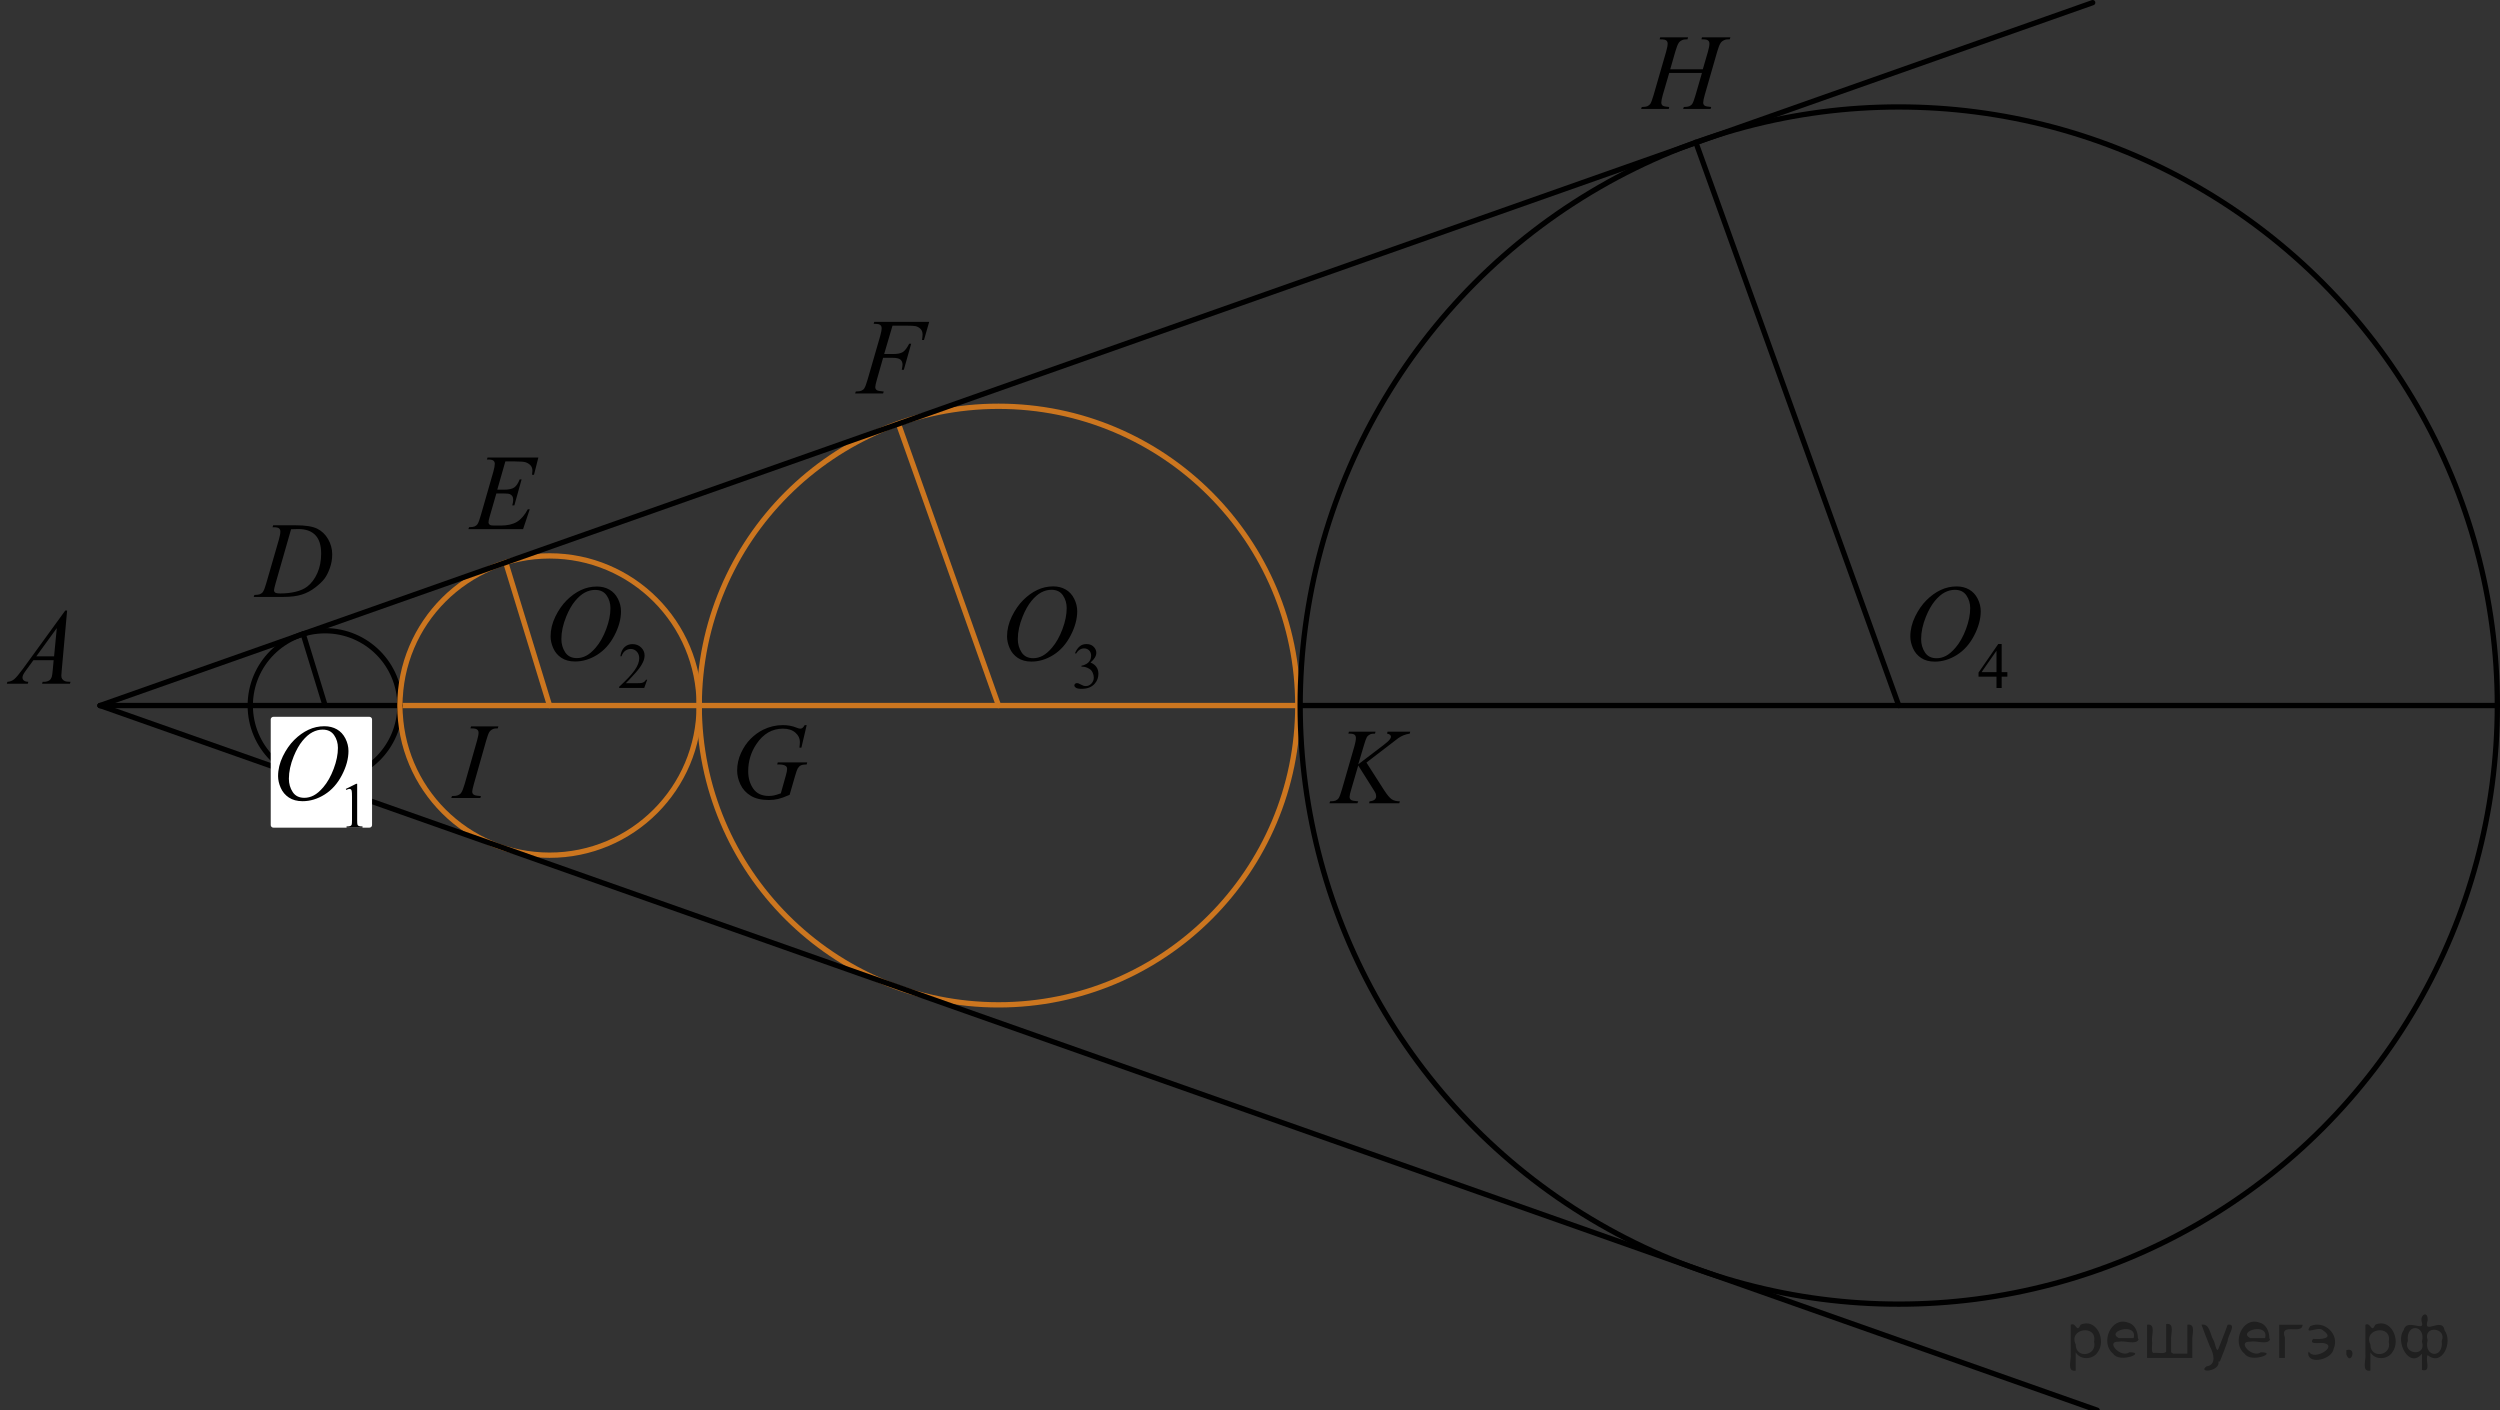 <?xml version="1.0" encoding="utf-8"?>
<!-- Generator: Adobe Illustrator 16.0.0, SVG Export Plug-In . SVG Version: 6.00 Build 0)  -->
<!DOCTYPE svg PUBLIC "-//W3C//DTD SVG 1.1//EN" "http://www.w3.org/Graphics/SVG/1.1/DTD/svg11.dtd">
<svg version="1.1" id="Layer_1" xmlns="http://www.w3.org/2000/svg" xmlns:xlink="http://www.w3.org/1999/xlink" x="0px" y="0px"
	 width="353.778px" height="199.56px" viewBox="238.865 61.538 353.778 199.56"
	 enable-background="new 238.865 61.538 353.778 199.56" xml:space="preserve">
<rect x="238.865" y="61.538" width="353.778" height="199.56" fill="#333333" stroke="none"/>
<line fill="none" stroke="#000000" stroke-width="0.75" stroke-linecap="round" stroke-linejoin="round" stroke-miterlimit="10" x1="422.52" y1="161.381" x2="592.268" y2="161.381"/>
<line fill="none" stroke="#CC761F" stroke-width="0.75" stroke-linecap="round" stroke-linejoin="round" stroke-miterlimit="10" x1="295.459" y1="161.381" x2="422.52" y2="161.381"/>
<line fill="none" stroke="#000000" stroke-width="0.75" stroke-linecap="round" stroke-linejoin="round" stroke-miterlimit="10" x1="253.017" y1="161.381" x2="295.459" y2="161.381"/>
<circle fill="none" stroke="#000000" stroke-width="0.75" stroke-linecap="round" stroke-linejoin="round" stroke-miterlimit="10" cx="284.87" cy="161.381" r="10.589"/>
<circle fill="none" stroke="#CC761F" stroke-width="0.75" stroke-linecap="round" stroke-linejoin="round" stroke-miterlimit="10" cx="316.635" cy="161.381" r="21.177"/>
<circle fill="none" stroke="#CC761F" stroke-width="0.75" stroke-linecap="round" stroke-linejoin="round" stroke-miterlimit="10" cx="380.166" cy="161.383" r="42.353"/>
<circle fill="none" stroke="#000000" stroke-width="0.75" stroke-linecap="round" stroke-linejoin="round" stroke-miterlimit="10" cx="507.56" cy="161.381" r="84.707"/>
<g>
	<g>
		<g>
			<g>
				<defs>
					<rect id="SVGID_1_" x="236.865" y="144.387" width="15.125" height="16.697"/>
				</defs>
				<clipPath id="SVGID_2_">
					<use xlink:href="#SVGID_1_"  overflow="visible"/>
				</clipPath>
				<g clip-path="url(#SVGID_2_)">
					<g enable-background="new    ">
						<path d="M248.364,147.933l-0.761,8.431c-0.039,0.394-0.059,0.652-0.059,0.777c0,0.199,0.036,0.351,0.11,0.456
							c0.093,0.144,0.22,0.251,0.38,0.321c0.16,0.069,0.43,0.104,0.809,0.104l-0.08,0.276h-3.945l0.082-0.276
							h0.17c0.32,0,0.58-0.07,0.783-0.209c0.143-0.095,0.253-0.252,0.332-0.472
							c0.055-0.154,0.105-0.518,0.154-1.091l0.119-1.285h-2.866l-1.019,1.397c-0.232,0.314-0.377,0.539-0.435,0.676
							c-0.06,0.138-0.09,0.266-0.09,0.386c0,0.159,0.065,0.296,0.192,0.41
							c0.128,0.115,0.34,0.178,0.636,0.188l-0.082,0.276h-2.961l0.081-0.276c0.364-0.015,0.685-0.139,0.964-0.37
							c0.277-0.231,0.694-0.727,1.244-1.483l5.982-8.236H248.364L248.364,147.933z M246.902,150.422l-2.903,3.999
							h2.519L246.902,150.422z"/>
					</g>
				</g>
			</g>
		</g>
	</g>
</g>
<g>
	<g>
		<g>
			<g>
				<g>
					<defs>
						<rect id="SVGID_3_" x="272.259" y="132.094" width="16.507" height="16.699"/>
					</defs>
					<clipPath id="SVGID_4_">
						<use xlink:href="#SVGID_3_"  overflow="visible"/>
					</clipPath>
					<g clip-path="url(#SVGID_4_)">
						<g enable-background="new    ">
							<path d="M277.434,136.148l0.088-0.276h3.199c1.355,0,2.357,0.156,3.011,0.471
								c0.652,0.315,1.173,0.809,1.562,1.483s0.583,1.399,0.583,2.171c0,0.662-0.111,1.307-0.336,1.932
								c-0.224,0.627-0.477,1.127-0.761,1.502c-0.283,0.377-0.718,0.793-1.304,1.246s-1.222,0.787-1.906,1.004
								s-1.539,0.326-2.563,0.326h-4.241l0.097-0.277c0.389-0.01,0.649-0.045,0.783-0.103
								c0.196-0.086,0.343-0.199,0.435-0.344c0.144-0.211,0.304-0.631,0.48-1.264l1.772-6.129
								c0.139-0.483,0.207-0.861,0.207-1.136c0-0.194-0.064-0.345-0.191-0.448c-0.129-0.105-0.38-0.157-0.754-0.157
								H277.434L277.434,136.148z M280.056,136.432l-2.172,7.586c-0.163,0.568-0.243,0.92-0.243,1.053
								c0,0.08,0.025,0.158,0.077,0.232s0.122,0.125,0.21,0.15c0.129,0.045,0.336,0.066,0.621,0.066
								c0.773,0,1.491-0.08,2.153-0.242c0.663-0.162,1.206-0.402,1.63-0.723
								c0.6-0.463,1.08-1.1,1.44-1.912s0.54-1.736,0.54-2.773c0-1.17-0.276-2.041-0.827-2.611
								c-0.553-0.571-1.357-0.856-2.416-0.856C280.807,136.402,280.471,136.413,280.056,136.432z"/>
						</g>
					</g>
				</g>
			</g>
		</g>
	</g>
</g>
<g>
	<g>
		<g>
			<g>
				<g>
					<defs>
						<rect id="SVGID_5_" x="302.512" y="122.506" width="15.125" height="16.697"/>
					</defs>
					<clipPath id="SVGID_6_">
						<use xlink:href="#SVGID_5_"  overflow="visible"/>
					</clipPath>
					<g clip-path="url(#SVGID_6_)">
						<g enable-background="new    ">
							<path d="M310.379,126.83l-1.145,4.006h0.939c0.669,0,1.154-0.103,1.454-0.31
								c0.301-0.206,0.56-0.589,0.776-1.147h0.273l-1.025,3.678h-0.296c0.089-0.309,0.133-0.573,0.133-0.792
								c0-0.215-0.043-0.387-0.13-0.516c-0.086-0.13-0.203-0.226-0.353-0.288s-0.467-0.094-0.949-0.094h-0.953
								l-0.967,3.356c-0.094,0.323-0.141,0.57-0.141,0.739c0,0.13,0.061,0.244,0.185,0.344
								c0.084,0.07,0.293,0.105,0.628,0.105h0.887c0.959,0,1.728-0.172,2.307-0.516
								c0.579-0.345,1.098-0.942,1.555-1.794h0.273l-0.945,2.817h-7.74l0.098-0.276
								c0.383-0.01,0.643-0.045,0.775-0.104c0.195-0.09,0.339-0.204,0.427-0.344
								c0.133-0.205,0.291-0.633,0.474-1.286l1.758-6.113c0.137-0.493,0.206-0.869,0.206-1.129
								c0-0.19-0.066-0.338-0.196-0.444s-0.385-0.161-0.764-0.161h-0.154l0.088-0.276h7.193l-0.62,2.444h-0.273
								c0.034-0.23,0.052-0.422,0.052-0.576c0-0.264-0.065-0.485-0.191-0.664
								c-0.168-0.231-0.412-0.404-0.732-0.523c-0.236-0.09-0.779-0.135-1.631-0.135H310.379z"/>
						</g>
					</g>
				</g>
			</g>
		</g>
	</g>
</g>
<g>
	<g>
		<g>
			<g>
				<g>
					<defs>
						<rect id="SVGID_7_" x="357.27" y="103.298" width="16.507" height="16.697"/>
					</defs>
					<clipPath id="SVGID_8_">
						<use xlink:href="#SVGID_7_"  overflow="visible"/>
					</clipPath>
					<g clip-path="url(#SVGID_8_)">
						<g enable-background="new    ">
							<path d="M365.166,107.62l-1.183,4.014h1.315c0.59,0,1.033-0.092,1.326-0.276s0.594-0.578,0.904-1.182h0.281
								l-1.042,3.692h-0.296c0.074-0.299,0.111-0.545,0.111-0.739c0-0.304-0.1-0.54-0.299-0.707
								c-0.199-0.166-0.572-0.25-1.119-0.25h-1.33l-0.872,3.057c-0.157,0.543-0.236,0.904-0.236,1.084
								c0,0.185,0.067,0.326,0.203,0.426s0.467,0.167,0.993,0.202l-0.088,0.276h-3.961l0.097-0.276
								c0.384-0.01,0.64-0.045,0.769-0.104c0.197-0.085,0.342-0.199,0.435-0.344
								c0.133-0.205,0.291-0.626,0.473-1.264l1.766-6.106c0.143-0.493,0.215-0.879,0.215-1.158
								c0-0.13-0.032-0.24-0.096-0.333c-0.065-0.092-0.159-0.16-0.285-0.205c-0.125-0.045-0.375-0.067-0.75-0.067
								l0.089-0.277h7.772l-0.738,2.565h-0.281c0.054-0.31,0.081-0.564,0.081-0.764
								c0-0.328-0.09-0.589-0.27-0.781c-0.181-0.191-0.41-0.327-0.69-0.406
								c-0.197-0.05-0.639-0.075-1.322-0.075H365.166L365.166,107.62z"/>
						</g>
					</g>
				</g>
			</g>
		</g>
	</g>
</g>
<g>
	<g>
		<g>
			<g>
				<g>
					<defs>
						<rect id="SVGID_9_" x="468.543" y="63.041" width="19.199" height="16.697"/>
					</defs>
					<clipPath id="SVGID_10_">
						<use xlink:href="#SVGID_9_"  overflow="visible"/>
					</clipPath>
					<g clip-path="url(#SVGID_10_)">
						<g enable-background="new    ">
							<path d="M475.221,71.342h4.611l0.729-2.503c0.137-0.488,0.207-0.867,0.207-1.136
								c0-0.13-0.032-0.241-0.092-0.333c-0.062-0.092-0.157-0.161-0.285-0.206c-0.127-0.044-0.377-0.066-0.751-0.066
								l0.073-0.277h4.022l-0.089,0.277c-0.339-0.005-0.592,0.029-0.759,0.104
								c-0.236,0.104-0.41,0.239-0.523,0.403c-0.162,0.234-0.326,0.645-0.493,1.233l-1.761,6.121
								c-0.146,0.508-0.221,0.872-0.221,1.091c0,0.19,0.065,0.333,0.195,0.43
								c0.13,0.098,0.44,0.163,0.932,0.198l-0.081,0.276h-3.89l0.103-0.276
								c0.383-0.01,0.639-0.045,0.766-0.104c0.197-0.09,0.34-0.204,0.428-0.344
								c0.127-0.194,0.285-0.618,0.471-1.27l0.899-3.103h-4.634l-0.906,3.103c-0.143,0.498-0.213,0.861-0.213,1.091
								c0,0.19,0.064,0.333,0.191,0.43c0.127,0.098,0.438,0.163,0.928,0.198l-0.059,0.276h-3.919l0.096-0.276
								c0.388-0.01,0.645-0.045,0.774-0.104c0.195-0.09,0.34-0.204,0.434-0.344
								c0.128-0.205,0.285-0.628,0.472-1.27l1.769-6.121c0.142-0.498,0.213-0.878,0.213-1.136
								c0-0.13-0.031-0.241-0.092-0.333c-0.061-0.092-0.157-0.161-0.287-0.206
								c-0.131-0.044-0.385-0.066-0.763-0.066l0.089-0.277h3.94l-0.081,0.277
								c-0.329-0.005-0.572,0.029-0.729,0.104c-0.231,0.1-0.4,0.231-0.509,0.396
								c-0.147,0.22-0.31,0.633-0.486,1.241L475.221,71.342z"/>
						</g>
					</g>
				</g>
			</g>
		</g>
	</g>
</g>
<g>
	<g>
		<g>
			<g>
				<g>
					<defs>
						<rect id="SVGID_11_" x="340.075" y="160.605" width="16.507" height="18.08"/>
					</defs>
					<clipPath id="SVGID_12_">
						<use xlink:href="#SVGID_11_"  overflow="visible"/>
					</clipPath>
					<g clip-path="url(#SVGID_12_)">
						<g enable-background="new    ">
							<path d="M353.019,164.151l-0.746,3.189h-0.28c0.044-0.374,0.066-0.649,0.066-0.829
								c0-0.488-0.214-0.92-0.639-1.296c-0.426-0.376-1.015-0.564-1.762-0.564c-1.532,0-2.783,0.727-3.754,2.181
								c-0.773,1.149-1.16,2.437-1.16,3.862c0,0.945,0.24,1.762,0.716,2.449c0.478,0.688,1.215,1.031,2.21,1.031
								c0.246,0,0.48-0.023,0.698-0.068c0.219-0.045,0.552-0.144,0.994-0.299l0.731-2.606
								c0.103-0.359,0.157-0.646,0.157-0.859c0-0.18-0.065-0.316-0.193-0.41c-0.207-0.144-0.541-0.217-1.004-0.217
								h-0.207l0.081-0.293h4.167l-0.074,0.293c-0.379,0.004-0.654,0.049-0.827,0.133
								c-0.173,0.086-0.32,0.231-0.443,0.434c-0.083,0.135-0.22,0.525-0.406,1.174l-0.739,2.561
								c-0.674,0.295-1.22,0.49-1.633,0.588c-0.414,0.096-0.85,0.144-1.307,0.144
								c-1.055,0-1.91-0.201-2.564-0.602c-0.656-0.4-1.14-0.93-1.452-1.59
								c-0.314-0.66-0.47-1.316-0.47-1.969c0-0.878,0.183-1.709,0.547-2.498s0.818-1.457,1.363-2.002
								s1.137-0.975,1.777-1.29c0.881-0.432,1.807-0.648,2.777-0.648c0.715,0,1.359,0.119,1.935,0.358
								c0.231,0.094,0.401,0.143,0.51,0.143c0.123,0,0.228-0.029,0.314-0.086c0.087-0.058,0.199-0.195,0.337-0.415
								H353.019L353.019,164.151z"/>
						</g>
					</g>
				</g>
			</g>
		</g>
	</g>
</g>
<g>
	<g>
		<g>
			<g>
				<g>
					<defs>
						<rect id="SVGID_13_" x="424.428" y="161.297" width="17.888" height="16.697"/>
					</defs>
					<clipPath id="SVGID_14_">
						<use xlink:href="#SVGID_13_"  overflow="visible"/>
					</clipPath>
					<g clip-path="url(#SVGID_14_)">
						<g enable-background="new    ">
							<path d="M432.232,169.449l2.482,3.879c0.443,0.688,0.81,1.129,1.102,1.32
								c0.292,0.191,0.673,0.287,1.145,0.287l-0.081,0.277h-4.271l0.066-0.277c0.34-0.035,0.58-0.117,0.721-0.246
								s0.21-0.277,0.21-0.441c0-0.148-0.024-0.293-0.073-0.434c-0.04-0.1-0.183-0.344-0.43-0.732l-2.031-3.221
								l-0.983,3.356c-0.163,0.539-0.243,0.9-0.243,1.084c0,0.19,0.068,0.334,0.206,0.434s0.477,0.166,1.02,0.201
								l-0.119,0.277h-3.961l0.096-0.277c0.386-0.01,0.644-0.045,0.777-0.103
								c0.196-0.09,0.342-0.205,0.435-0.344c0.128-0.205,0.285-0.629,0.473-1.272l1.766-6.121
								c0.134-0.469,0.2-0.844,0.2-1.129c0-0.199-0.064-0.352-0.189-0.455
								c-0.125-0.105-0.371-0.158-0.735-0.158h-0.147l0.088-0.275h3.762l-0.074,0.275
								c-0.31-0.004-0.541,0.031-0.693,0.105c-0.213,0.105-0.367,0.238-0.467,0.404
								c-0.098,0.164-0.243,0.574-0.435,1.232l-0.775,2.602l3.562-2.713c0.474-0.359,0.784-0.643,0.931-0.854
								c0.09-0.129,0.134-0.246,0.134-0.35c0-0.09-0.046-0.178-0.137-0.262c-0.091-0.086-0.231-0.141-0.417-0.166
								l0.073-0.275h3.208l-0.067,0.275c-0.35,0.06-0.644,0.139-0.883,0.236s-0.484,0.231-0.735,0.4
								c-0.074,0.049-0.555,0.418-1.441,1.105L432.232,169.449z"/>
						</g>
					</g>
				</g>
			</g>
		</g>
	</g>
</g>
<g>
	<g>
		<g>
			<g>
				<g>
					<defs>
						<rect id="SVGID_15_" x="313.809" y="139.6" width="20.651" height="22.286"/>
					</defs>
					<clipPath id="SVGID_16_">
						<use xlink:href="#SVGID_15_"  overflow="visible"/>
					</clipPath>
					<g clip-path="url(#SVGID_16_)">
						<g enable-background="new    ">
							<path d="M330.45,157.722l-0.42,1.171h-3.548v-0.166c1.044-0.963,1.777-1.749,2.203-2.358
								c0.426-0.61,0.639-1.168,0.639-1.673c0-0.386-0.117-0.703-0.35-0.951c-0.234-0.248-0.514-0.372-0.838-0.372
								c-0.296,0-0.56,0.087-0.796,0.262c-0.235,0.176-0.409,0.432-0.52,0.769h-0.164
								c0.074-0.553,0.264-0.978,0.569-1.273s0.688-0.444,1.145-0.444c0.488,0,0.894,0.158,1.221,0.476
								c0.327,0.317,0.49,0.69,0.49,1.121c0,0.308-0.07,0.616-0.213,0.924
								c-0.219,0.484-0.573,0.997-1.063,1.538c-0.735,0.814-1.195,1.304-1.378,1.472h1.568
								c0.319,0,0.543-0.013,0.672-0.036c0.129-0.024,0.244-0.072,0.348-0.145c0.104-0.073,0.194-0.178,0.271-0.312
								H330.45z"/>
						</g>
					</g>
				</g>
			</g>
		</g>
	</g>
	<g>
		<g>
			<g>
				<g>
					<defs>
						<rect id="SVGID_17_" x="313.809" y="139.6" width="20.651" height="22.286"/>
					</defs>
					<clipPath id="SVGID_18_">
						<use xlink:href="#SVGID_17_"  overflow="visible"/>
					</clipPath>
					<g clip-path="url(#SVGID_18_)">
						<g enable-background="new    ">
							<path d="M323.335,144.538c0.664,0,1.254,0.145,1.767,0.438s0.915,0.724,1.206,1.294
								c0.29,0.572,0.435,1.164,0.435,1.777c0,1.088-0.311,2.228-0.935,3.423c-0.623,1.194-1.438,2.106-2.443,2.734
								c-1.006,0.629-2.046,0.942-3.12,0.942c-0.774,0-1.421-0.173-1.941-0.519s-0.904-0.805-1.153-1.373
								s-0.373-1.119-0.373-1.653c0-0.947,0.225-1.884,0.676-2.81c0.451-0.925,0.99-1.697,1.616-2.318
								s1.294-1.1,2.004-1.434S322.536,144.538,323.335,144.538z M323.082,145.017
								c-0.492,0-0.975,0.123-1.445,0.369c-0.471,0.248-0.938,0.651-1.401,1.213
								c-0.464,0.56-0.88,1.295-1.249,2.203c-0.454,1.117-0.681,2.172-0.681,3.165c0,0.708,0.18,1.335,0.54,1.881
								c0.359,0.547,0.912,0.819,1.656,0.819c0.448,0,0.89-0.112,1.32-0.337
								c0.431-0.224,0.882-0.608,1.349-1.151c0.587-0.684,1.079-1.556,1.48-2.615
								c0.398-1.06,0.598-2.049,0.598-2.967c0-0.678-0.18-1.277-0.539-1.799S323.806,145.017,323.082,145.017z"/>
						</g>
					</g>
				</g>
			</g>
		</g>
	</g>
</g>
<g>
	<g>
		<defs>
			<rect id="SVGID_19_" x="378.411" y="139.565" width="19.199" height="22.356"/>
		</defs>
		<clipPath id="SVGID_20_">
			<use xlink:href="#SVGID_19_"  overflow="visible"/>
		</clipPath>
		<g clip-path="url(#SVGID_20_)">
			<path d="M390.991,153.966c0.172-0.411,0.387-0.728,0.648-0.951c0.26-0.224,0.585-0.335,0.973-0.335
				c0.48,0,0.849,0.158,1.103,0.477c0.194,0.236,0.291,0.49,0.291,0.76c0,0.444-0.273,0.903-0.821,1.377
				c0.368,0.146,0.646,0.356,0.835,0.63c0.19,0.273,0.282,0.594,0.282,0.963c0,0.527-0.165,0.984-0.494,1.372
				c-0.43,0.504-1.052,0.756-1.868,0.756c-0.403,0-0.678-0.052-0.823-0.153s-0.219-0.212-0.219-0.328
				c0-0.087,0.035-0.164,0.104-0.23c0.068-0.066,0.152-0.1,0.249-0.1c0.073,0,0.148,0.013,0.226,0.036
				c0.05,0.016,0.163,0.07,0.34,0.164c0.177,0.095,0.299,0.151,0.366,0.169
				c0.108,0.033,0.226,0.05,0.349,0.05c0.301,0,0.561-0.118,0.784-0.355c0.222-0.237,0.333-0.518,0.333-0.842
				c0-0.236-0.052-0.468-0.154-0.692c-0.077-0.168-0.16-0.295-0.252-0.383c-0.126-0.119-0.3-0.229-0.52-0.325
				c-0.221-0.098-0.446-0.146-0.676-0.146h-0.142v-0.135c0.232-0.03,0.466-0.116,0.7-0.257
				c0.233-0.141,0.404-0.31,0.51-0.509c0.106-0.197,0.159-0.415,0.159-0.651c0-0.31-0.095-0.559-0.285-0.749
				c-0.19-0.19-0.426-0.286-0.709-0.286c-0.456,0-0.837,0.249-1.144,0.747L390.991,153.966z"/>
		</g>
	</g>
	<g>
		<defs>
			<rect id="SVGID_21_" x="378.411" y="139.565" width="19.199" height="22.356"/>
		</defs>
		<clipPath id="SVGID_22_">
			<use xlink:href="#SVGID_21_"  overflow="visible"/>
		</clipPath>
		<g clip-path="url(#SVGID_22_)">
			<path d="M387.907,144.518c0.663,0,1.249,0.146,1.76,0.44c0.511,0.292,0.911,0.726,1.201,1.298
				c0.29,0.573,0.435,1.167,0.435,1.782c0,1.091-0.31,2.235-0.932,3.434s-1.433,2.112-2.435,2.743
				c-1.002,0.63-2.038,0.945-3.108,0.945c-0.771,0-1.416-0.174-1.934-0.521c-0.519-0.348-0.901-0.807-1.149-1.377
				s-0.372-1.123-0.372-1.658c0-0.951,0.225-1.891,0.674-2.818c0.45-0.928,0.986-1.704,1.609-2.326
				c0.624-0.623,1.289-1.103,1.997-1.438C386.36,144.686,387.111,144.518,387.907,144.518z M387.656,144.999
				c-0.491,0-0.971,0.124-1.44,0.371c-0.469,0.248-0.935,0.653-1.397,1.216c-0.461,0.564-0.876,1.3-1.244,2.21
				c-0.451,1.121-0.678,2.18-0.678,3.175c0,0.711,0.18,1.34,0.537,1.888c0.359,0.548,0.908,0.821,1.65,0.821
				c0.447,0,0.886-0.112,1.315-0.337c0.43-0.226,0.878-0.61,1.345-1.156c0.584-0.685,1.075-1.56,1.473-2.623
				c0.398-1.062,0.597-2.055,0.597-2.976c0-0.68-0.179-1.282-0.537-1.805S388.378,144.999,387.656,144.999z"/>
		</g>
	</g>
</g>
<g>
	<g>
		<defs>
			<rect id="SVGID_23_" x="506.221" y="139.566" width="20.65" height="22.355"/>
		</defs>
		<clipPath id="SVGID_24_">
			<use xlink:href="#SVGID_23_"  overflow="visible"/>
		</clipPath>
		<g clip-path="url(#SVGID_24_)">
			<path d="M522.93,156.652v0.639h-0.807v1.61h-0.731v-1.61h-2.544v-0.576l2.788-4.039h0.487v3.977H522.93z
				 M521.391,156.652v-3.027l-2.109,3.027H521.391z"/>
		</g>
	</g>
	<g>
		<defs>
			<rect id="SVGID_25_" x="506.221" y="139.566" width="20.65" height="22.355"/>
		</defs>
		<clipPath id="SVGID_26_">
			<use xlink:href="#SVGID_25_"  overflow="visible"/>
		</clipPath>
		<g clip-path="url(#SVGID_26_)">
			<path d="M515.753,144.524c0.665,0,1.256,0.146,1.768,0.44c0.512,0.292,0.915,0.726,1.205,1.298
				c0.291,0.573,0.435,1.167,0.435,1.782c0,1.091-0.311,2.235-0.935,3.434c-0.624,1.198-1.438,2.112-2.444,2.743
				c-1.006,0.63-2.045,0.945-3.119,0.945c-0.775,0-1.422-0.174-1.941-0.521s-0.904-0.807-1.154-1.377
				c-0.248-0.57-0.372-1.123-0.372-1.658c0-0.951,0.226-1.891,0.677-2.818c0.45-0.928,0.989-1.704,1.615-2.326
				c0.626-0.623,1.294-1.103,2.004-1.438S514.954,144.524,515.753,144.524z M515.501,145.005
				c-0.492,0-0.975,0.124-1.445,0.371c-0.471,0.248-0.938,0.653-1.401,1.216c-0.463,0.564-0.88,1.3-1.249,2.21
				c-0.453,1.121-0.681,2.18-0.681,3.175c0,0.711,0.18,1.34,0.54,1.888c0.359,0.548,0.912,0.821,1.656,0.821
				c0.448,0,0.889-0.112,1.319-0.337c0.432-0.226,0.882-0.61,1.35-1.156c0.587-0.685,1.08-1.56,1.48-2.623
				c0.399-1.062,0.599-2.055,0.599-2.976c0-0.68-0.18-1.282-0.54-1.805
				C516.769,145.266,516.227,145.005,515.501,145.005z"/>
		</g>
	</g>
</g>
<line fill="none" stroke="#000000" stroke-width="0.75" stroke-linecap="round" stroke-linejoin="round" stroke-miterlimit="10" x1="507.56" y1="161.381" x2="478.837" y2="81.667"/>
<line fill="none" stroke="#CC761F" stroke-width="0.75" stroke-linecap="round" stroke-linejoin="round" stroke-miterlimit="10" x1="380.166" y1="161.381" x2="366.01" y2="121.524"/>
<line fill="none" stroke="#CC761F" stroke-width="0.75" stroke-linecap="round" stroke-linejoin="round" stroke-miterlimit="10" x1="316.635" y1="161.381" x2="310.43" y2="141.13"/>
<line fill="none" stroke="#000000" stroke-width="0.75" stroke-linecap="round" stroke-linejoin="round" stroke-miterlimit="10" x1="284.87" y1="161.37" x2="281.77" y2="151.255"/>
<line fill="none" stroke="#000000" stroke-width="0.75" stroke-linecap="round" stroke-linejoin="round" stroke-miterlimit="10" x1="535.005" y1="61.913" x2="253.017" y2="161.381"/>
<line fill="none" stroke="#000000" stroke-width="0.75" stroke-linecap="round" stroke-linejoin="round" stroke-miterlimit="10" x1="253.017" y1="161.381" x2="535.638" y2="261.098"/>
<rect x="277.553" y="163.352" fill="#FFFFFF" stroke="#FFFFFF" stroke-width="0.75" stroke-linecap="round" stroke-linejoin="round" stroke-miterlimit="10" width="13.586" height="14.931"/>
<g>
	<g>
		<g>
			<g>
				<g>
					<defs>
						<rect id="SVGID_27_" x="275.244" y="159.37" width="17.89" height="22.286"/>
					</defs>
					<clipPath id="SVGID_28_">
						<use xlink:href="#SVGID_27_"  overflow="visible"/>
					</clipPath>
					<g clip-path="url(#SVGID_28_)">
						<g enable-background="new    ">
							<path d="M287.8,173.179l1.462-0.723h0.146v5.135c0,0.341,0.014,0.554,0.042,0.638
								c0.027,0.083,0.086,0.147,0.175,0.192s0.269,0.07,0.54,0.076v0.166h-2.259v-0.166
								c0.284-0.006,0.467-0.03,0.55-0.074c0.082-0.043,0.14-0.102,0.172-0.175
								c0.033-0.073,0.049-0.292,0.049-0.657v-3.282c0-0.442-0.015-0.727-0.044-0.853
								c-0.021-0.096-0.058-0.166-0.112-0.211c-0.055-0.044-0.121-0.066-0.197-0.066
								c-0.109,0-0.262,0.046-0.457,0.139L287.8,173.179z"/>
						</g>
					</g>
				</g>
			</g>
		</g>
	</g>
	<g>
		<g>
			<g>
				<g>
					<defs>
						<rect id="SVGID_29_" x="275.244" y="159.37" width="17.89" height="22.286"/>
					</defs>
					<clipPath id="SVGID_30_">
						<use xlink:href="#SVGID_29_"  overflow="visible"/>
					</clipPath>
					<g clip-path="url(#SVGID_30_)">
						<g enable-background="new    ">
							<path d="M284.771,164.308c0.664,0,1.253,0.146,1.766,0.438c0.512,0.292,0.914,0.724,1.205,1.295
								c0.29,0.57,0.435,1.163,0.435,1.776c0,1.088-0.311,2.228-0.935,3.423c-0.623,1.194-1.437,2.106-2.441,2.734
								c-1.006,0.629-2.045,0.942-3.119,0.942c-0.773,0-1.42-0.173-1.94-0.519
								c-0.52-0.347-0.904-0.805-1.153-1.373s-0.373-1.119-0.373-1.653c0-0.947,0.226-1.884,0.676-2.81
								c0.451-0.925,0.989-1.698,1.614-2.319c0.627-0.621,1.294-1.098,2.004-1.432
								C283.219,164.475,283.972,164.308,284.771,164.308z M284.519,164.787c-0.492,0-0.975,0.123-1.445,0.371
								c-0.471,0.246-0.938,0.65-1.4,1.211c-0.463,0.561-0.879,1.296-1.248,2.204
								c-0.453,1.117-0.68,2.172-0.68,3.165c0,0.708,0.18,1.335,0.539,1.881c0.359,0.547,0.911,0.819,1.655,0.819
								c0.448,0,0.888-0.112,1.319-0.337c0.431-0.224,0.881-0.608,1.349-1.151
								c0.586-0.684,1.079-1.556,1.478-2.615c0.399-1.06,0.6-2.049,0.6-2.967c0-0.678-0.181-1.278-0.54-1.799
								C285.785,165.048,285.244,164.787,284.519,164.787z"/>
						</g>
					</g>
				</g>
			</g>
		</g>
	</g>
</g>
<g>
	<g>
		<defs>
			<rect id="SVGID_31_" x="299.803" y="160.049" width="12.43" height="16.56"/>
		</defs>
		<clipPath id="SVGID_32_">
			<use xlink:href="#SVGID_31_"  overflow="visible"/>
		</clipPath>
		<g clip-path="url(#SVGID_32_)">
		</g>
	</g>
	<g>
		<defs>
			<polygon id="SVGID_33_" points="300.231,177.242 312.592,177.242 312.592,160.545 300.231,160.545 300.231,177.242 			
				"/>
		</defs>
		<clipPath id="SVGID_34_">
			<use xlink:href="#SVGID_33_"  overflow="visible"/>
		</clipPath>
		<g clip-path="url(#SVGID_34_)">
			<path d="M306.92,174.19l-0.081,0.276h-4.116l0.103-0.276c0.413-0.01,0.685-0.045,0.818-0.104
				c0.217-0.085,0.376-0.202,0.479-0.352c0.162-0.234,0.33-0.652,0.502-1.256l1.741-6.113
				c0.147-0.509,0.221-0.892,0.221-1.151c0-0.129-0.031-0.239-0.096-0.328c-0.064-0.09-0.161-0.158-0.291-0.206
				c-0.131-0.047-0.385-0.071-0.764-0.071l0.089-0.276h3.865l-0.081,0.276c-0.315-0.005-0.548,0.03-0.7,0.105
				c-0.222,0.1-0.391,0.241-0.506,0.426s-0.265,0.593-0.446,1.226l-1.733,6.113
				c-0.158,0.564-0.236,0.922-0.236,1.076c0,0.125,0.03,0.231,0.092,0.318c0.061,0.087,0.16,0.154,0.295,0.201
				C306.211,174.122,306.492,174.16,306.92,174.19z"/>
		</g>
	</g>
</g>
<g style="stroke:none;fill:#000;fill-opacity:0.4" > <path d="m 532.6,253.0 c 0,0.8 0,1.6 0,2.5 -1.3,0.2 -0.6,-1.5 -0.7,-2.3 0,-1.4 0,-2.8 0,-4.2 0.8,-0.4 0.8,1.3 1.4,0.0 2.2,-1.0 3.7,2.2 2.4,3.9 -0.6,1.0 -2.4,1.2 -3.1,0.0 z m 2.6,-1.6 c 0.5,-2.5 -3.7,-1.9 -2.6,0.4 0.0,2.1 3.1,1.6 2.6,-0.4 z" /> <path d="m 541.5,251.1 c -0.4,0.8 -1.9,0.1 -2.8,0.3 -2.0,-0.1 0.3,2.4 1.5,1.5 2.5,0.0 -1.4,1.6 -2.3,0.2 -1.9,-1.5 -0.3,-5.3 2.1,-4.4 0.9,0.2 1.4,1.2 1.4,2.2 z m -0.7,-0.2 c 0.6,-2.3 -4.0,-1.0 -2.1,0.0 0.7,0 1.4,-0.0 2.1,-0.0 z" /> <path d="m 546.4,253.1 c 0.6,0 1.3,0 2.0,0 0,-1.3 0,-2.7 0,-4.1 1.3,-0.2 0.6,1.5 0.7,2.3 0,0.8 0,1.6 0,2.4 -2.1,0 -4.2,0 -6.4,0 0,-1.5 0,-3.1 0,-4.7 1.3,-0.2 0.6,1.5 0.7,2.3 0.1,0.5 -0.2,1.6 0.2,1.7 0.5,-0.1 1.6,0.2 1.8,-0.2 0,-1.3 0,-2.6 0,-3.9 1.3,-0.2 0.6,1.5 0.7,2.3 0,0.5 0,1.1 0,1.7 z" /> <path d="m 552.8,254.2 c 0.3,1.4 -3.0,1.7 -1.7,0.7 1.5,-0.2 1.0,-1.9 0.5,-2.8 -0.4,-1.0 -0.8,-2.0 -1.2,-3.1 1.2,-0.2 1.2,1.4 1.7,2.2 0.2,0.2 0.4,1.9 0.7,1.2 0.4,-1.1 0.9,-2.2 1.3,-3.4 1.4,-0.2 0.0,1.5 -0.0,2.3 -0.3,0.9 -0.7,1.9 -1.1,2.9 z" /> <path d="m 560.1,251.1 c -0.4,0.8 -1.9,0.1 -2.8,0.3 -2.0,-0.1 0.3,2.4 1.5,1.5 2.5,0.0 -1.4,1.6 -2.3,0.2 -1.9,-1.5 -0.3,-5.3 2.1,-4.4 0.9,0.2 1.4,1.2 1.4,2.2 z m -0.7,-0.2 c 0.6,-2.3 -4.0,-1.0 -2.1,0.0 0.7,0 1.4,-0.0 2.1,-0.0 z" /> <path d="m 561.4,253.7 c 0,-1.5 0,-3.1 0,-4.7 1.1,0 2.2,0 3.3,0 0.0,1.5 -3.3,-0.4 -2.5,1.8 0,0.9 0,1.9 0,2.9 -0.2,0 -0.5,0 -0.7,0 z" /> <path d="m 565.6,252.8 c 0.7,1.4 4.2,-0.8 2.1,-1.2 -0.5,-0.1 -2.2,0.3 -1.5,-0.6 1.0,0.1 3.1,0.0 1.4,-1.2 -0.6,-0.7 -2.8,0.8 -1.8,-0.6 2.0,-0.9 4.2,1.2 3.3,3.2 -0.2,1.5 -3.5,2.3 -3.6,0.7 l 0,-0.1 0,-0.0 0,0 z" /> <path d="m 570.9,252.6 c 1.6,-0.5 0.6,2.3 -0.0,0.6 -0.0,-0.2 0.0,-0.4 0.0,-0.6 z" /> <path d="m 574.3,253.0 c 0,0.8 0,1.6 0,2.5 -1.3,0.2 -0.6,-1.5 -0.7,-2.3 0,-1.4 0,-2.8 0,-4.2 0.8,-0.4 0.8,1.3 1.4,0.0 2.2,-1.0 3.7,2.2 2.4,3.9 -0.6,1.0 -2.4,1.2 -3.1,0.0 z m 2.6,-1.6 c 0.5,-2.5 -3.7,-1.9 -2.6,0.4 0.0,2.1 3.1,1.6 2.6,-0.4 z" /> <path d="m 579.6,251.3 c -0.8,1.9 2.7,2.3 2.0,0.1 0.6,-2.4 -2.3,-2.7 -2.0,-0.1 z m 2.0,4.2 c 0,-0.8 0,-1.6 0,-2.4 -1.8,2.2 -3.8,-1.7 -2.6,-3.3 0.4,-1.8 3.0,0.3 2.6,-1.1 -0.4,-1.1 0.9,-1.8 0.8,-0.3 -0.7,2.2 2.1,-0.6 2.4,1.4 1.2,1.6 -0.3,5.2 -2.4,3.5 -0.4,0.6 0.6,2.5 -0.8,2.1 z m 2.8,-4.2 c 0.8,-1.9 -2.7,-2.3 -2.0,-0.1 -0.6,2.4 2.3,2.7 2.0,0.1 z" /> </g></svg>

<!--File created and owned by https://sdamgia.ru. Copying is prohibited. All rights reserved.-->
